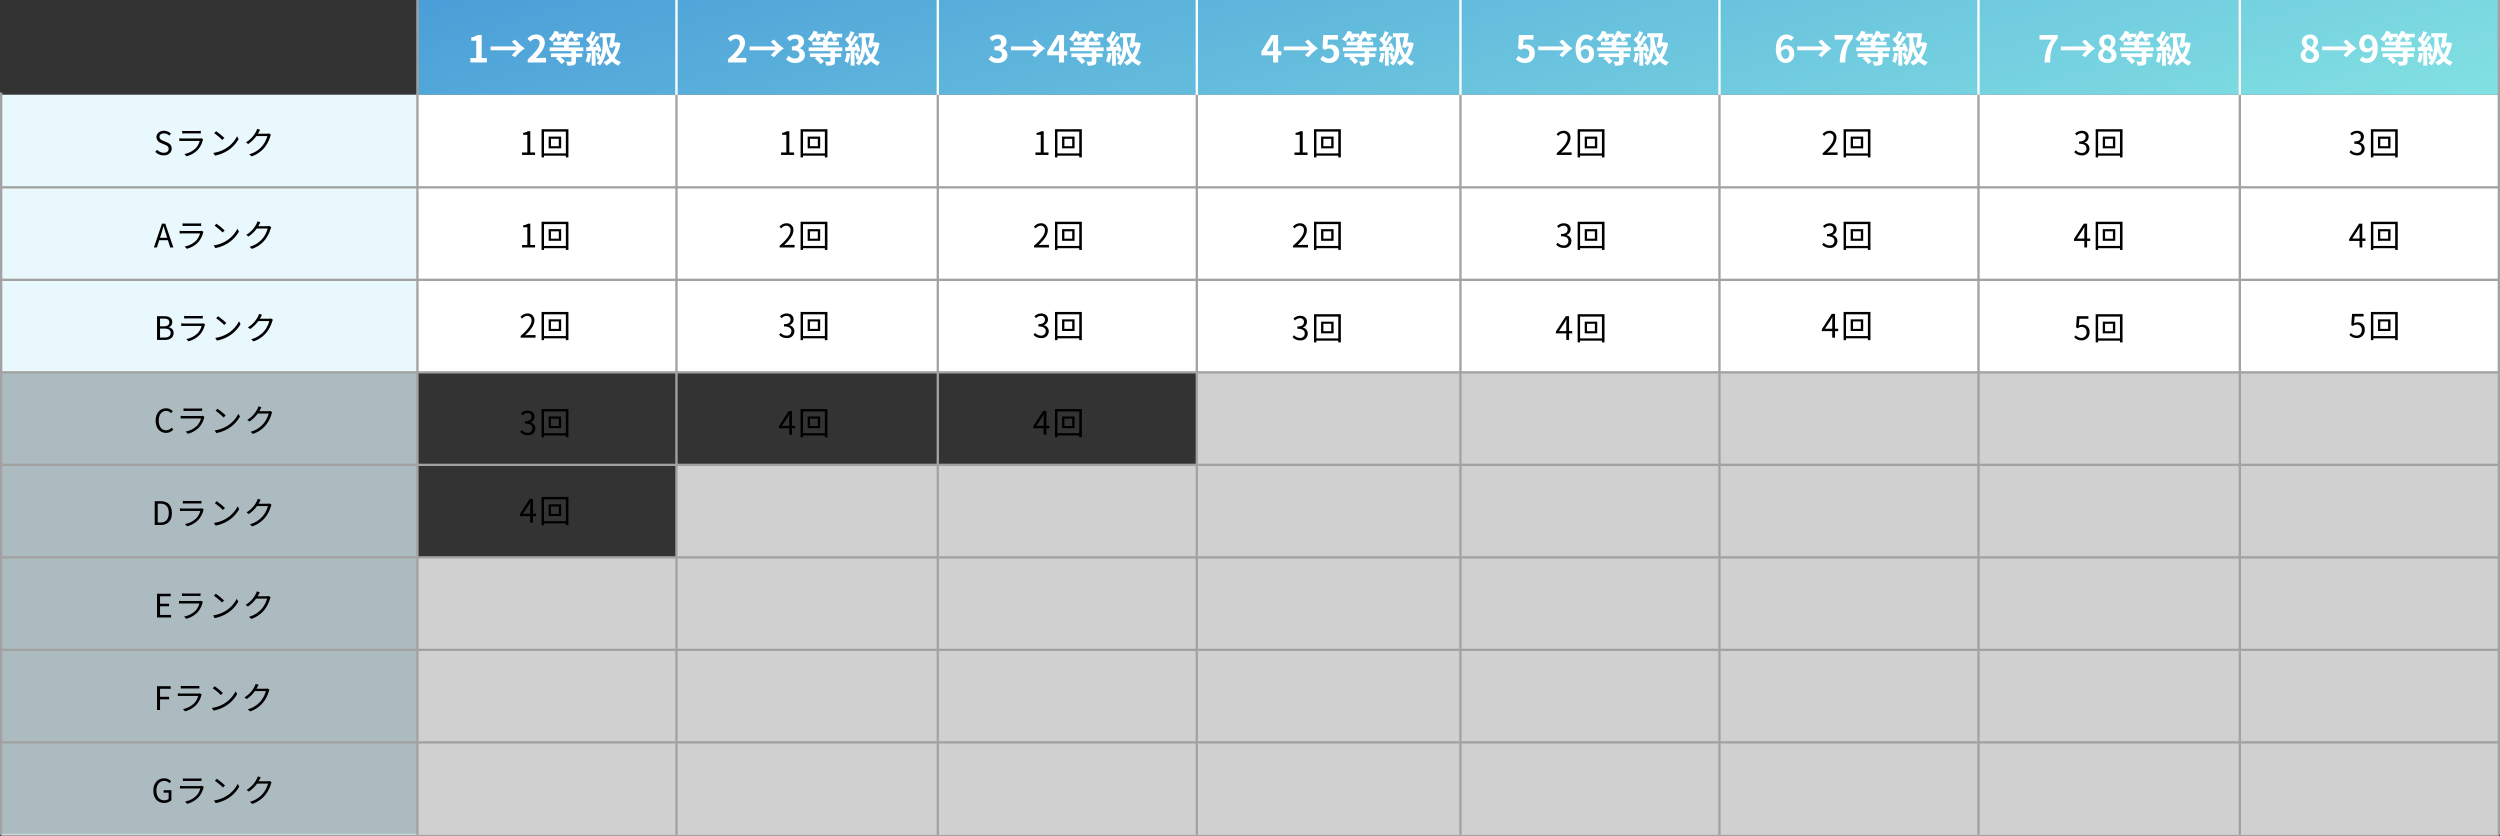 <svg xmlns="http://www.w3.org/2000/svg" xmlns:xlink="http://www.w3.org/1999/xlink" width="1081" height="361.5" viewBox="0 0 1081 361.5">
  <rect x="0" y="0" width="1081" height="361.5" fill="#333333" stroke="none"/>
  <defs>
    <linearGradient id="linear-gradient" x1="-0.239" y1="0.287" x2="1.153" y2="0.5" gradientUnits="objectBoundingBox">
      <stop offset="0" stop-color="#4192d6"/>
      <stop offset="1" stop-color="#86e6e3"/>
    </linearGradient>
  </defs>
  <g id="rank-img3" transform="translate(-22059.75 -14792)">
    <path id="パス_49834" data-name="パス 49834" d="M0,0H1080" transform="translate(22060.25 15153)" fill="none" stroke="#a2a2a2" stroke-width="1"/>
    <path id="パス_49844" data-name="パス 49844" d="M0,0H788V40H0Z" transform="translate(22352.25 14993)" fill="#d0d0d0"/>
    <path id="パス_49845" data-name="パス 49845" d="M0,0H563V40H0Z" transform="translate(22577.25 14953)" fill="#d0d0d0"/>
    <path id="パス_49835" data-name="パス 49835" d="M0,0H900V40H0Z" transform="translate(22240.25 15073)" fill="#d0d0d0"/>
    <path id="パス_49836" data-name="パス 49836" d="M0,0H900V40H0Z" transform="translate(22240.25 15033)" fill="#d0d0d0"/>
    <path id="パス_49837" data-name="パス 49837" d="M0,0H900V40H0Z" transform="translate(22240.25 15113)" fill="#d0d0d0"/>
    <path id="パス_49838" data-name="パス 49838" d="M0,0H900V41H0Z" transform="translate(22240.25 14792)" fill="url(#linear-gradient)"/>
    <path id="パス_49818" data-name="パス 49818" d="M0,0H1080V40H0Z" transform="translate(22060.25 14833)" fill="#fff"/>
    <path id="パス_49820" data-name="パス 49820" d="M0,0H1080V40H0Z" transform="translate(22060.25 14913)" fill="#fff"/>
    <path id="パス_49821" data-name="パス 49821" d="M0,0H1080V40H0Z" transform="translate(22060.25 14873)" fill="#fff"/>
    <path id="パス_49819" data-name="パス 49819" d="M0,0H180V320H0Z" transform="translate(22060.25 14833)" fill="#e0f6fd" opacity="0.7"/>
    <path id="パス_49822" data-name="パス 49822" d="M0,0H1080" transform="translate(22060.25 14873)" fill="none" stroke="#a2a2a2" stroke-width="1"/>
    <path id="パス_49823" data-name="パス 49823" d="M0,0H1080" transform="translate(22060.25 15033)" fill="none" stroke="#a2a2a2" stroke-width="1"/>
    <path id="パス_49824" data-name="パス 49824" d="M0,0H1080" transform="translate(22060.25 14953)" fill="none" stroke="#a2a2a2" stroke-width="1"/>
    <path id="パス_49839" data-name="パス 49839" d="M0,0H1080" transform="translate(22060.25 15113)" fill="none" stroke="#a2a2a2" stroke-width="1"/>
    <path id="パス_49825" data-name="パス 49825" d="M0,0H1080" transform="translate(22060.25 14913)" fill="none" stroke="#a2a2a2" stroke-width="1"/>
    <path id="パス_49826" data-name="パス 49826" d="M0,0H1080" transform="translate(22060.25 15073)" fill="none" stroke="#a2a2a2" stroke-width="1"/>
    <path id="パス_49827" data-name="パス 49827" d="M0,0H1080" transform="translate(22060.25 14993)" fill="none" stroke="#a2a2a2" stroke-width="1"/>
    <path id="パス_49846" data-name="パス 49846" d="M0,0V320" transform="translate(22352.25 14833)" fill="none" stroke="#a2a2a2" stroke-width="1"/>
    <line id="線_536" data-name="線 536" y2="321" transform="translate(22060.25 14832)" fill="none" stroke="#a2a2a2" stroke-width="1"/>
    <path id="パス_49840" data-name="パス 49840" d="M0,0V361" transform="translate(22240.25 14792)" fill="none" stroke="#a2a2a2" stroke-width="1"/>
    <path id="パス_49847" data-name="パス 49847" d="M0,0V320" transform="translate(22465.25 14833)" fill="none" stroke="#a2a2a2" stroke-width="1"/>
    <path id="パス_49867" data-name="パス 49867" d="M0,0V320" transform="translate(22691.25 14833)" fill="none" stroke="#a2a2a2" stroke-width="1"/>
    <path id="パス_49880" data-name="パス 49880" d="M0,0V320" transform="translate(22915.25 14833)" fill="none" stroke="#a2a2a2" stroke-width="1"/>
    <path id="パス_49848" data-name="パス 49848" d="M0,0V320" transform="translate(22577.25 14833)" fill="none" stroke="#a2a2a2" stroke-width="1"/>
    <path id="パス_49868" data-name="パス 49868" d="M0,0V320" transform="translate(22803.25 14833)" fill="none" stroke="#a2a2a2" stroke-width="1"/>
    <path id="パス_49886" data-name="パス 49886" d="M0,0V320" transform="translate(23028.25 14833)" fill="none" stroke="#a2a2a2" stroke-width="1"/>
    <path id="パス_49828" data-name="パス 49828" d="M3.178-5.74c.364-1.162.7-2.268,1.022-3.472h.056c.336,1.19.658,2.31,1.036,3.472l.49,1.568H2.674ZM.042,0H1.358l.994-3.136H6.1L7.084,0H8.456L4.97-10.276H3.528Zm12.39-10.43v1.162c.378-.028.826-.042,1.26-.042H19.18c.476,0,.952.014,1.288.042V-10.43a8.72,8.72,0,0,1-1.274.07h-5.5A8.755,8.755,0,0,1,12.432-10.43Zm9.058,3.7-.8-.5a1.86,1.86,0,0,1-.77.112H12.544a13.232,13.232,0,0,1-1.372-.084v1.176c.5-.028,1.036-.042,1.372-.042h7.434a7.157,7.157,0,0,1-1.666,3.094A9.329,9.329,0,0,1,13.384-.42l.868.994a10.138,10.138,0,0,0,5.012-2.926,9.642,9.642,0,0,0,2.044-3.976A2.448,2.448,0,0,1,21.49-6.734Zm5.586-3.528-.8.854a29.076,29.076,0,0,1,3.486,2.926l.882-.882A30.656,30.656,0,0,0,27.076-10.262Zm-1.2,9.38L26.614.266a15.346,15.346,0,0,0,5.5-2.17,13.988,13.988,0,0,0,4.7-4.984l-.672-1.19a13.188,13.188,0,0,1-4.676,5.152A14.456,14.456,0,0,1,25.872-.882Zm20.244-10-1.3-.42a4.794,4.794,0,0,1-.434,1.106,11.541,11.541,0,0,1-4.4,4.732l.966.728a14.193,14.193,0,0,0,3.556-3.444h4.732A11.51,11.51,0,0,1,47-3.808,11.326,11.326,0,0,1,41.412-.294l1.008.91a12.275,12.275,0,0,0,5.572-3.808,13.579,13.579,0,0,0,2.492-4.816,4.4,4.4,0,0,1,.322-.742l-.938-.574a2.343,2.343,0,0,1-.91.14H45.164a6.292,6.292,0,0,0,.336-.588A10.586,10.586,0,0,1,46.116-10.878Z" transform="translate(22126.25 14899)"/>
    <path id="パス_49829" data-name="パス 49829" d="M1.4,0H7.476V-1.106H2.7V-4.844H6.594V-5.95H2.7V-9.17h4.62v-1.106H1.4ZM12.166-10.43v1.162c.378-.028.826-.042,1.26-.042h5.488c.476,0,.952.014,1.288.042V-10.43a8.72,8.72,0,0,1-1.274.07h-5.5A8.755,8.755,0,0,1,12.166-10.43Zm9.058,3.7-.8-.5a1.86,1.86,0,0,1-.77.112H12.278a13.232,13.232,0,0,1-1.372-.084v1.176c.5-.028,1.036-.042,1.372-.042h7.434a7.157,7.157,0,0,1-1.666,3.094A9.329,9.329,0,0,1,13.118-.42l.868.994A10.138,10.138,0,0,0,19-2.352a9.642,9.642,0,0,0,2.044-3.976A2.448,2.448,0,0,1,21.224-6.734Zm5.586-3.528-.8.854A29.076,29.076,0,0,1,29.5-6.482l.882-.882A30.656,30.656,0,0,0,26.81-10.262Zm-1.2,9.38L26.348.266a15.346,15.346,0,0,0,5.5-2.17,13.988,13.988,0,0,0,4.7-4.984l-.672-1.19a13.188,13.188,0,0,1-4.676,5.152A14.456,14.456,0,0,1,25.606-.882Zm20.244-10-1.3-.42a4.794,4.794,0,0,1-.434,1.106,11.541,11.541,0,0,1-4.4,4.732l.966.728A14.193,14.193,0,0,0,44.24-8.176h4.732a11.51,11.51,0,0,1-2.24,4.368A11.326,11.326,0,0,1,41.146-.294l1.008.91a12.275,12.275,0,0,0,5.572-3.808,13.579,13.579,0,0,0,2.492-4.816,4.4,4.4,0,0,1,.322-.742L49.6-9.324a2.343,2.343,0,0,1-.91.14H44.9a6.292,6.292,0,0,0,.336-.588A10.586,10.586,0,0,1,45.85-10.878Z" transform="translate(22126.25 15059)"/>
    <path id="パス_49830" data-name="パス 49830" d="M4.256.182C6.4.182,7.742-1.106,7.742-2.73c0-1.526-.924-2.226-2.114-2.744L4.158-6.1c-.8-.336-1.694-.714-1.694-1.708,0-.924.756-1.512,1.918-1.512a3.325,3.325,0,0,1,2.338.966l.686-.826a4.208,4.208,0,0,0-3.024-1.274c-1.862,0-3.234,1.148-3.234,2.73A2.9,2.9,0,0,0,3.234-5.1l1.484.644c.966.434,1.708.77,1.708,1.82,0,1.008-.812,1.68-2.156,1.68A3.975,3.975,0,0,1,1.442-2.226l-.784.882A4.9,4.9,0,0,0,4.256.182ZM12.292-10.43v1.162c.378-.028.826-.042,1.26-.042H19.04c.476,0,.952.014,1.288.042V-10.43a8.72,8.72,0,0,1-1.274.07h-5.5A8.755,8.755,0,0,1,12.292-10.43Zm9.058,3.7-.8-.5a1.86,1.86,0,0,1-.77.112H12.4a13.232,13.232,0,0,1-1.372-.084v1.176c.5-.028,1.036-.042,1.372-.042h7.434a7.157,7.157,0,0,1-1.666,3.094A9.329,9.329,0,0,1,13.244-.42l.868.994a10.138,10.138,0,0,0,5.012-2.926,9.642,9.642,0,0,0,2.044-3.976A2.448,2.448,0,0,1,21.35-6.734Zm5.586-3.528-.8.854a29.076,29.076,0,0,1,3.486,2.926l.882-.882A30.656,30.656,0,0,0,26.936-10.262Zm-1.2,9.38L26.474.266a15.346,15.346,0,0,0,5.5-2.17,13.988,13.988,0,0,0,4.7-4.984l-.672-1.19a13.188,13.188,0,0,1-4.676,5.152A14.456,14.456,0,0,1,25.732-.882Zm20.244-10-1.3-.42a4.794,4.794,0,0,1-.434,1.106,11.541,11.541,0,0,1-4.4,4.732l.966.728a14.193,14.193,0,0,0,3.556-3.444H49.1a11.51,11.51,0,0,1-2.24,4.368A11.326,11.326,0,0,1,41.272-.294l1.008.91a12.275,12.275,0,0,0,5.572-3.808,13.579,13.579,0,0,0,2.492-4.816,4.4,4.4,0,0,1,.322-.742l-.938-.574a2.343,2.343,0,0,1-.91.14H45.024a6.292,6.292,0,0,0,.336-.588A10.586,10.586,0,0,1,45.976-10.878Z" transform="translate(22126.25 14859)"/>
    <path id="パス_49849" data-name="パス 49849" d="M1.232,0H6.86V-1.064H4.8v-9.212h-.98a6.182,6.182,0,0,1-2.128.742v.812h1.82v7.658H1.232Zm15.89-3.794H13.734V-6.986h3.388ZM12.74-7.924V-2.87h5.4V-7.924ZM10.724-.672v-9.422h9.45V-.672ZM9.674-11.13V1.064h1.05V.308h9.45v.756H21.28V-11.13Z" transform="translate(22284.25 14859)"/>
    <path id="パス_49850" data-name="パス 49850" d="M1.232,0H6.86V-1.064H4.8v-9.212h-.98a6.182,6.182,0,0,1-2.128.742v.812h1.82v7.658H1.232Zm15.89-3.794H13.734V-6.986h3.388ZM12.74-7.924V-2.87h5.4V-7.924ZM10.724-.672v-9.422h9.45V-.672ZM9.674-11.13V1.064h1.05V.308h9.45v.756H21.28V-11.13Z" transform="translate(22284.25 14899)"/>
    <path id="パス_49851" data-name="パス 49851" d="M.616,0H7.07V-1.106H4.228c-.518,0-1.148.056-1.68.1C4.956-3.29,6.566-5.376,6.566-7.42a2.815,2.815,0,0,0-2.982-3.038A3.925,3.925,0,0,0,.56-8.946l.742.728A2.874,2.874,0,0,1,3.43-9.408a1.8,1.8,0,0,1,1.89,2.03c0,1.764-1.484,3.808-4.7,6.622ZM17.122-3.794H13.734V-6.986h3.388ZM12.74-7.924V-2.87h5.4V-7.924ZM10.724-.672v-9.422h9.45V-.672ZM9.674-11.13V1.064h1.05V.308h9.45v.756H21.28V-11.13Z" transform="translate(22284.25 14938)"/>
    <path id="パス_49852" data-name="パス 49852" d="M3.7.182a2.987,2.987,0,0,0,3.29-2.926,2.64,2.64,0,0,0-2.17-2.6V-5.4a2.563,2.563,0,0,0,1.82-2.478c0-1.624-1.26-2.576-2.982-2.576A4.109,4.109,0,0,0,.784-9.226l.686.812A3,3,0,0,1,3.6-9.408,1.575,1.575,0,0,1,5.334-7.784c0,1.106-.728,1.96-2.842,1.96v.98c2.366,0,3.192.826,3.192,2.044A1.892,1.892,0,0,1,3.6-.882,3.393,3.393,0,0,1,1.05-2.058l-.644.84A4.248,4.248,0,0,0,3.7.182ZM17.122-3.794H13.734V-6.986h3.388ZM12.74-7.924V-2.87h5.4V-7.924ZM10.724-.672v-9.422h9.45V-.672ZM9.674-11.13V1.064h1.05V.308h9.45v.756H21.28V-11.13Z" transform="translate(22284.25 14980)"/>
    <path id="パス_49853" data-name="パス 49853" d="M1.61-3.85l2.338-3.5c.294-.5.574-1.008.826-1.512H4.83C4.8-8.33,4.76-7.5,4.76-7v3.15ZM4.76,0h1.2V-2.828H7.322V-3.85H5.964v-6.426H4.55L.28-3.668v.84H4.76ZM17.122-3.794H13.734V-6.986h3.388ZM12.74-7.924V-2.87h5.4V-7.924ZM10.724-.672v-9.422h9.45V-.672ZM9.674-11.13V1.064h1.05V.308h9.45v.756H21.28V-11.13Z" transform="translate(22284.25 15018)"/>
    <path id="パス_49854" data-name="パス 49854" d="M1.61-3.85l2.338-3.5c.294-.5.574-1.008.826-1.512H4.83C4.8-8.33,4.76-7.5,4.76-7v3.15ZM4.76,0h1.2V-2.828H7.322V-3.85H5.964v-6.426H4.55L.28-3.668v.84H4.76ZM17.122-3.794H13.734V-6.986h3.388ZM12.74-7.924V-2.87h5.4V-7.924ZM10.724-.672v-9.422h9.45V-.672ZM9.674-11.13V1.064h1.05V.308h9.45v.756H21.28V-11.13Z" transform="translate(22396.25 14980)"/>
    <path id="パス_49855" data-name="パス 49855" d="M1.61-3.85l2.338-3.5c.294-.5.574-1.008.826-1.512H4.83C4.8-8.33,4.76-7.5,4.76-7v3.15ZM4.76,0h1.2V-2.828H7.322V-3.85H5.964v-6.426H4.55L.28-3.668v.84H4.76ZM17.122-3.794H13.734V-6.986h3.388ZM12.74-7.924V-2.87h5.4V-7.924ZM10.724-.672v-9.422h9.45V-.672ZM9.674-11.13V1.064h1.05V.308h9.45v.756H21.28V-11.13Z" transform="translate(22506.25 14980)"/>
    <path id="パス_49869" data-name="パス 49869" d="M1.61-3.85l2.338-3.5c.294-.5.574-1.008.826-1.512H4.83C4.8-8.33,4.76-7.5,4.76-7v3.15ZM4.76,0h1.2V-2.828H7.322V-3.85H5.964v-6.426H4.55L.28-3.668v.84H4.76ZM17.122-3.794H13.734V-6.986h3.388ZM12.74-7.924V-2.87h5.4V-7.924ZM10.724-.672v-9.422h9.45V-.672ZM9.674-11.13V1.064h1.05V.308h9.45v.756H21.28V-11.13Z" transform="translate(22732.25 14939)"/>
    <path id="パス_49881" data-name="パス 49881" d="M1.61-3.85l2.338-3.5c.294-.5.574-1.008.826-1.512H4.83C4.8-8.33,4.76-7.5,4.76-7v3.15ZM4.76,0h1.2V-2.828H7.322V-3.85H5.964v-6.426H4.55L.28-3.668v.84H4.76ZM17.122-3.794H13.734V-6.986h3.388ZM12.74-7.924V-2.87h5.4V-7.924ZM10.724-.672v-9.422h9.45V-.672ZM9.674-11.13V1.064h1.05V.308h9.45v.756H21.28V-11.13Z" transform="translate(22847.25 14938)"/>
    <path id="パス_49887" data-name="パス 49887" d="M1.61-3.85l2.338-3.5c.294-.5.574-1.008.826-1.512H4.83C4.8-8.33,4.76-7.5,4.76-7v3.15ZM4.76,0h1.2V-2.828H7.322V-3.85H5.964v-6.426H4.55L.28-3.668v.84H4.76ZM17.122-3.794H13.734V-6.986h3.388ZM12.74-7.924V-2.87h5.4V-7.924ZM10.724-.672v-9.422h9.45V-.672ZM9.674-11.13V1.064h1.05V.308h9.45v.756H21.28V-11.13Z" transform="translate(22956.25 14899)"/>
    <path id="パス_49892" data-name="パス 49892" d="M1.61-3.85l2.338-3.5c.294-.5.574-1.008.826-1.512H4.83C4.8-8.33,4.76-7.5,4.76-7v3.15ZM4.76,0h1.2V-2.828H7.322V-3.85H5.964v-6.426H4.55L.28-3.668v.84H4.76ZM17.122-3.794H13.734V-6.986h3.388ZM12.74-7.924V-2.87h5.4V-7.924ZM10.724-.672v-9.422h9.45V-.672ZM9.674-11.13V1.064h1.05V.308h9.45v.756H21.28V-11.13Z" transform="translate(23075.25 14899)"/>
    <path id="パス_49893" data-name="パス 49893" d="M3.654.182a3.333,3.333,0,0,0,3.36-3.528A2.929,2.929,0,0,0,3.92-6.608,2.984,2.984,0,0,0,2.394-6.2L2.646-9.17H6.524v-1.106h-5L1.2-5.46l.686.42a2.792,2.792,0,0,1,1.708-.6A2.077,2.077,0,0,1,5.726-3.3,2.218,2.218,0,0,1,3.542-.882a3.376,3.376,0,0,1-2.52-1.134l-.63.84A4.36,4.36,0,0,0,3.654.182ZM17.122-3.794H13.734V-6.986h3.388ZM12.74-7.924V-2.87h5.4V-7.924ZM10.724-.672v-9.422h9.45V-.672ZM9.674-11.13V1.064h1.05V.308h9.45v.756H21.28V-11.13Z" transform="translate(23075.25 14938)"/>
    <path id="パス_49888" data-name="パス 49888" d="M3.654.182a3.333,3.333,0,0,0,3.36-3.528A2.929,2.929,0,0,0,3.92-6.608,2.984,2.984,0,0,0,2.394-6.2L2.646-9.17H6.524v-1.106h-5L1.2-5.46l.686.42a2.792,2.792,0,0,1,1.708-.6A2.077,2.077,0,0,1,5.726-3.3,2.218,2.218,0,0,1,3.542-.882a3.376,3.376,0,0,1-2.52-1.134l-.63.84A4.36,4.36,0,0,0,3.654.182ZM17.122-3.794H13.734V-6.986h3.388ZM12.74-7.924V-2.87h5.4V-7.924ZM10.724-.672v-9.422h9.45V-.672ZM9.674-11.13V1.064h1.05V.308h9.45v.756H21.28V-11.13Z" transform="translate(22956.25 14939)"/>
    <path id="パス_49856" data-name="パス 49856" d="M3.7.182a2.987,2.987,0,0,0,3.29-2.926,2.64,2.64,0,0,0-2.17-2.6V-5.4a2.563,2.563,0,0,0,1.82-2.478c0-1.624-1.26-2.576-2.982-2.576A4.109,4.109,0,0,0,.784-9.226l.686.812A3,3,0,0,1,3.6-9.408,1.575,1.575,0,0,1,5.334-7.784c0,1.106-.728,1.96-2.842,1.96v.98c2.366,0,3.192.826,3.192,2.044A1.892,1.892,0,0,1,3.6-.882,3.393,3.393,0,0,1,1.05-2.058l-.644.84A4.248,4.248,0,0,0,3.7.182ZM17.122-3.794H13.734V-6.986h3.388ZM12.74-7.924V-2.87h5.4V-7.924ZM10.724-.672v-9.422h9.45V-.672ZM9.674-11.13V1.064h1.05V.308h9.45v.756H21.28V-11.13Z" transform="translate(22396.25 14938)"/>
    <path id="パス_49857" data-name="パス 49857" d="M3.7.182a2.987,2.987,0,0,0,3.29-2.926,2.64,2.64,0,0,0-2.17-2.6V-5.4a2.563,2.563,0,0,0,1.82-2.478c0-1.624-1.26-2.576-2.982-2.576A4.109,4.109,0,0,0,.784-9.226l.686.812A3,3,0,0,1,3.6-9.408,1.575,1.575,0,0,1,5.334-7.784c0,1.106-.728,1.96-2.842,1.96v.98c2.366,0,3.192.826,3.192,2.044A1.892,1.892,0,0,1,3.6-.882,3.393,3.393,0,0,1,1.05-2.058l-.644.84A4.248,4.248,0,0,0,3.7.182ZM17.122-3.794H13.734V-6.986h3.388ZM12.74-7.924V-2.87h5.4V-7.924ZM10.724-.672v-9.422h9.45V-.672ZM9.674-11.13V1.064h1.05V.308h9.45v.756H21.28V-11.13Z" transform="translate(22506.25 14938)"/>
    <path id="パス_49870" data-name="パス 49870" d="M3.7.182a2.987,2.987,0,0,0,3.29-2.926,2.64,2.64,0,0,0-2.17-2.6V-5.4a2.563,2.563,0,0,0,1.82-2.478c0-1.624-1.26-2.576-2.982-2.576A4.109,4.109,0,0,0,.784-9.226l.686.812A3,3,0,0,1,3.6-9.408,1.575,1.575,0,0,1,5.334-7.784c0,1.106-.728,1.96-2.842,1.96v.98c2.366,0,3.192.826,3.192,2.044A1.892,1.892,0,0,1,3.6-.882,3.393,3.393,0,0,1,1.05-2.058l-.644.84A4.248,4.248,0,0,0,3.7.182ZM17.122-3.794H13.734V-6.986h3.388ZM12.74-7.924V-2.87h5.4V-7.924ZM10.724-.672v-9.422h9.45V-.672ZM9.674-11.13V1.064h1.05V.308h9.45v.756H21.28V-11.13Z" transform="translate(22618.25 14939)"/>
    <path id="パス_49871" data-name="パス 49871" d="M3.7.182a2.987,2.987,0,0,0,3.29-2.926,2.64,2.64,0,0,0-2.17-2.6V-5.4a2.563,2.563,0,0,0,1.82-2.478c0-1.624-1.26-2.576-2.982-2.576A4.109,4.109,0,0,0,.784-9.226l.686.812A3,3,0,0,1,3.6-9.408,1.575,1.575,0,0,1,5.334-7.784c0,1.106-.728,1.96-2.842,1.96v.98c2.366,0,3.192.826,3.192,2.044A1.892,1.892,0,0,1,3.6-.882,3.393,3.393,0,0,1,1.05-2.058l-.644.84A4.248,4.248,0,0,0,3.7.182ZM17.122-3.794H13.734V-6.986h3.388ZM12.74-7.924V-2.87h5.4V-7.924ZM10.724-.672v-9.422h9.45V-.672ZM9.674-11.13V1.064h1.05V.308h9.45v.756H21.28V-11.13Z" transform="translate(22732.25 14899)"/>
    <path id="パス_49882" data-name="パス 49882" d="M3.7.182a2.987,2.987,0,0,0,3.29-2.926,2.64,2.64,0,0,0-2.17-2.6V-5.4a2.563,2.563,0,0,0,1.82-2.478c0-1.624-1.26-2.576-2.982-2.576A4.109,4.109,0,0,0,.784-9.226l.686.812A3,3,0,0,1,3.6-9.408,1.575,1.575,0,0,1,5.334-7.784c0,1.106-.728,1.96-2.842,1.96v.98c2.366,0,3.192.826,3.192,2.044A1.892,1.892,0,0,1,3.6-.882,3.393,3.393,0,0,1,1.05-2.058l-.644.84A4.248,4.248,0,0,0,3.7.182ZM17.122-3.794H13.734V-6.986h3.388ZM12.74-7.924V-2.87h5.4V-7.924ZM10.724-.672v-9.422h9.45V-.672ZM9.674-11.13V1.064h1.05V.308h9.45v.756H21.28V-11.13Z" transform="translate(22847.25 14899)"/>
    <path id="パス_49889" data-name="パス 49889" d="M3.7.182a2.987,2.987,0,0,0,3.29-2.926,2.64,2.64,0,0,0-2.17-2.6V-5.4a2.563,2.563,0,0,0,1.82-2.478c0-1.624-1.26-2.576-2.982-2.576A4.109,4.109,0,0,0,.784-9.226l.686.812A3,3,0,0,1,3.6-9.408,1.575,1.575,0,0,1,5.334-7.784c0,1.106-.728,1.96-2.842,1.96v.98c2.366,0,3.192.826,3.192,2.044A1.892,1.892,0,0,1,3.6-.882,3.393,3.393,0,0,1,1.05-2.058l-.644.84A4.248,4.248,0,0,0,3.7.182ZM17.122-3.794H13.734V-6.986h3.388ZM12.74-7.924V-2.87h5.4V-7.924ZM10.724-.672v-9.422h9.45V-.672ZM9.674-11.13V1.064h1.05V.308h9.45v.756H21.28V-11.13Z" transform="translate(22956.25 14859)"/>
    <path id="パス_49894" data-name="パス 49894" d="M3.7.182a2.987,2.987,0,0,0,3.29-2.926,2.64,2.64,0,0,0-2.17-2.6V-5.4a2.563,2.563,0,0,0,1.82-2.478c0-1.624-1.26-2.576-2.982-2.576A4.109,4.109,0,0,0,.784-9.226l.686.812A3,3,0,0,1,3.6-9.408,1.575,1.575,0,0,1,5.334-7.784c0,1.106-.728,1.96-2.842,1.96v.98c2.366,0,3.192.826,3.192,2.044A1.892,1.892,0,0,1,3.6-.882,3.393,3.393,0,0,1,1.05-2.058l-.644.84A4.248,4.248,0,0,0,3.7.182ZM17.122-3.794H13.734V-6.986h3.388ZM12.74-7.924V-2.87h5.4V-7.924ZM10.724-.672v-9.422h9.45V-.672ZM9.674-11.13V1.064h1.05V.308h9.45v.756H21.28V-11.13Z" transform="translate(23075.25 14859)"/>
    <path id="パス_49858" data-name="パス 49858" d="M.616,0H7.07V-1.106H4.228c-.518,0-1.148.056-1.68.1C4.956-3.29,6.566-5.376,6.566-7.42a2.815,2.815,0,0,0-2.982-3.038A3.925,3.925,0,0,0,.56-8.946l.742.728A2.874,2.874,0,0,1,3.43-9.408a1.8,1.8,0,0,1,1.89,2.03c0,1.764-1.484,3.808-4.7,6.622ZM17.122-3.794H13.734V-6.986h3.388ZM12.74-7.924V-2.87h5.4V-7.924ZM10.724-.672v-9.422h9.45V-.672ZM9.674-11.13V1.064h1.05V.308h9.45v.756H21.28V-11.13Z" transform="translate(22396.25 14899)"/>
    <path id="パス_49859" data-name="パス 49859" d="M.616,0H7.07V-1.106H4.228c-.518,0-1.148.056-1.68.1C4.956-3.29,6.566-5.376,6.566-7.42a2.815,2.815,0,0,0-2.982-3.038A3.925,3.925,0,0,0,.56-8.946l.742.728A2.874,2.874,0,0,1,3.43-9.408a1.8,1.8,0,0,1,1.89,2.03c0,1.764-1.484,3.808-4.7,6.622ZM17.122-3.794H13.734V-6.986h3.388ZM12.74-7.924V-2.87h5.4V-7.924ZM10.724-.672v-9.422h9.45V-.672ZM9.674-11.13V1.064h1.05V.308h9.45v.756H21.28V-11.13Z" transform="translate(22506.25 14899)"/>
    <path id="パス_49872" data-name="パス 49872" d="M.616,0H7.07V-1.106H4.228c-.518,0-1.148.056-1.68.1C4.956-3.29,6.566-5.376,6.566-7.42a2.815,2.815,0,0,0-2.982-3.038A3.925,3.925,0,0,0,.56-8.946l.742.728A2.874,2.874,0,0,1,3.43-9.408a1.8,1.8,0,0,1,1.89,2.03c0,1.764-1.484,3.808-4.7,6.622ZM17.122-3.794H13.734V-6.986h3.388ZM12.74-7.924V-2.87h5.4V-7.924ZM10.724-.672v-9.422h9.45V-.672ZM9.674-11.13V1.064h1.05V.308h9.45v.756H21.28V-11.13Z" transform="translate(22618.25 14899)"/>
    <path id="パス_49873" data-name="パス 49873" d="M.616,0H7.07V-1.106H4.228c-.518,0-1.148.056-1.68.1C4.956-3.29,6.566-5.376,6.566-7.42a2.815,2.815,0,0,0-2.982-3.038A3.925,3.925,0,0,0,.56-8.946l.742.728A2.874,2.874,0,0,1,3.43-9.408a1.8,1.8,0,0,1,1.89,2.03c0,1.764-1.484,3.808-4.7,6.622ZM17.122-3.794H13.734V-6.986h3.388ZM12.74-7.924V-2.87h5.4V-7.924ZM10.724-.672v-9.422h9.45V-.672ZM9.674-11.13V1.064h1.05V.308h9.45v.756H21.28V-11.13Z" transform="translate(22732.25 14859)"/>
    <path id="パス_49883" data-name="パス 49883" d="M.616,0H7.07V-1.106H4.228c-.518,0-1.148.056-1.68.1C4.956-3.29,6.566-5.376,6.566-7.42a2.815,2.815,0,0,0-2.982-3.038A3.925,3.925,0,0,0,.56-8.946l.742.728A2.874,2.874,0,0,1,3.43-9.408a1.8,1.8,0,0,1,1.89,2.03c0,1.764-1.484,3.808-4.7,6.622ZM17.122-3.794H13.734V-6.986h3.388ZM12.74-7.924V-2.87h5.4V-7.924ZM10.724-.672v-9.422h9.45V-.672ZM9.674-11.13V1.064h1.05V.308h9.45v.756H21.28V-11.13Z" transform="translate(22847.25 14859)"/>
    <path id="パス_49860" data-name="パス 49860" d="M1.232,0H6.86V-1.064H4.8v-9.212h-.98a6.182,6.182,0,0,1-2.128.742v.812h1.82v7.658H1.232Zm15.89-3.794H13.734V-6.986h3.388ZM12.74-7.924V-2.87h5.4V-7.924ZM10.724-.672v-9.422h9.45V-.672ZM9.674-11.13V1.064h1.05V.308h9.45v.756H21.28V-11.13Z" transform="translate(22396.25 14859)"/>
    <path id="パス_49861" data-name="パス 49861" d="M1.232,0H6.86V-1.064H4.8v-9.212h-.98a6.182,6.182,0,0,1-2.128.742v.812h1.82v7.658H1.232Zm15.89-3.794H13.734V-6.986h3.388ZM12.74-7.924V-2.87h5.4V-7.924ZM10.724-.672v-9.422h9.45V-.672ZM9.674-11.13V1.064h1.05V.308h9.45v.756H21.28V-11.13Z" transform="translate(22506.25 14859)"/>
    <path id="パス_49874" data-name="パス 49874" d="M1.232,0H6.86V-1.064H4.8v-9.212h-.98a6.182,6.182,0,0,1-2.128.742v.812h1.82v7.658H1.232Zm15.89-3.794H13.734V-6.986h3.388ZM12.74-7.924V-2.87h5.4V-7.924ZM10.724-.672v-9.422h9.45V-.672ZM9.674-11.13V1.064h1.05V.308h9.45v.756H21.28V-11.13Z" transform="translate(22618.25 14859)"/>
    <path id="パス_49831" data-name="パス 49831" d="M1.4,0H4.032C7.126,0,8.82-1.918,8.82-5.166s-1.694-5.11-4.844-5.11H1.4ZM2.7-1.064V-9.212H3.864c2.422,0,3.612,1.442,3.612,4.046s-1.19,4.1-3.612,4.1Zm10.85-9.366v1.162c.378-.028.826-.042,1.26-.042H20.3c.476,0,.952.014,1.288.042V-10.43a8.72,8.72,0,0,1-1.274.07h-5.5A8.755,8.755,0,0,1,13.552-10.43Zm9.058,3.7-.8-.5a1.86,1.86,0,0,1-.77.112H13.664a13.232,13.232,0,0,1-1.372-.084v1.176c.5-.028,1.036-.042,1.372-.042H21.1a7.157,7.157,0,0,1-1.666,3.094A9.329,9.329,0,0,1,14.5-.42l.868.994a10.138,10.138,0,0,0,5.012-2.926,9.642,9.642,0,0,0,2.044-3.976A2.448,2.448,0,0,1,22.61-6.734ZM28.2-10.262l-.8.854a29.076,29.076,0,0,1,3.486,2.926l.882-.882A30.656,30.656,0,0,0,28.2-10.262Zm-1.2,9.38L27.734.266a15.346,15.346,0,0,0,5.5-2.17,13.988,13.988,0,0,0,4.7-4.984l-.672-1.19a13.188,13.188,0,0,1-4.676,5.152A14.456,14.456,0,0,1,26.992-.882Zm20.244-10-1.3-.42a4.794,4.794,0,0,1-.434,1.106A11.541,11.541,0,0,1,41.1-5.46l.966.728a14.193,14.193,0,0,0,3.556-3.444h4.732a11.51,11.51,0,0,1-2.24,4.368A11.326,11.326,0,0,1,42.532-.294l1.008.91a12.275,12.275,0,0,0,5.572-3.808A13.579,13.579,0,0,0,51.6-8.008a4.4,4.4,0,0,1,.322-.742l-.938-.574a2.343,2.343,0,0,1-.91.14H46.284a6.291,6.291,0,0,0,.336-.588A10.586,10.586,0,0,1,47.236-10.878Z" transform="translate(22125.25 15019)"/>
    <path id="パス_49832" data-name="パス 49832" d="M1.4,0H4.676c2.3,0,3.892-.994,3.892-3.01A2.368,2.368,0,0,0,6.482-5.46v-.07a2.242,2.242,0,0,0,1.5-2.226c0-1.806-1.442-2.52-3.528-2.52H1.4ZM2.7-5.894V-9.24H4.284c1.6,0,2.422.448,2.422,1.652,0,1.036-.714,1.694-2.478,1.694Zm0,4.858V-4.914H4.494c1.792,0,2.8.588,2.8,1.862,0,1.386-1.036,2.016-2.8,2.016Zm10.43-9.394v1.162c.378-.028.826-.042,1.26-.042H19.88c.476,0,.952.014,1.288.042V-10.43a8.72,8.72,0,0,1-1.274.07h-5.5A8.755,8.755,0,0,1,13.132-10.43Zm9.058,3.7-.8-.5a1.86,1.86,0,0,1-.77.112H13.244a13.232,13.232,0,0,1-1.372-.084v1.176c.5-.028,1.036-.042,1.372-.042h7.434a7.157,7.157,0,0,1-1.666,3.094A9.329,9.329,0,0,1,14.084-.42l.868.994a10.138,10.138,0,0,0,5.012-2.926,9.642,9.642,0,0,0,2.044-3.976A2.448,2.448,0,0,1,22.19-6.734Zm5.586-3.528-.8.854a29.076,29.076,0,0,1,3.486,2.926l.882-.882A30.656,30.656,0,0,0,27.776-10.262Zm-1.2,9.38L27.314.266a15.346,15.346,0,0,0,5.5-2.17,13.988,13.988,0,0,0,4.7-4.984l-.672-1.19a13.188,13.188,0,0,1-4.676,5.152A14.456,14.456,0,0,1,26.572-.882Zm20.244-10-1.3-.42a4.794,4.794,0,0,1-.434,1.106,11.541,11.541,0,0,1-4.4,4.732l.966.728a14.193,14.193,0,0,0,3.556-3.444h4.732A11.51,11.51,0,0,1,47.7-3.808,11.326,11.326,0,0,1,42.112-.294l1.008.91a12.275,12.275,0,0,0,5.572-3.808,13.579,13.579,0,0,0,2.492-4.816,4.4,4.4,0,0,1,.322-.742l-.938-.574a2.343,2.343,0,0,1-.91.14H45.864a6.291,6.291,0,0,0,.336-.588A10.586,10.586,0,0,1,46.816-10.878Z" transform="translate(22126.25 14939)"/>
    <path id="パス_49841" data-name="パス 49841" d="M1.4,0H2.7V-4.606h3.92V-5.7H2.7V-9.17h4.62v-1.106H1.4ZM11.662-10.43v1.162c.378-.028.826-.042,1.26-.042H18.41c.476,0,.952.014,1.288.042V-10.43a8.72,8.72,0,0,1-1.274.07h-5.5A8.755,8.755,0,0,1,11.662-10.43Zm9.058,3.7-.8-.5a1.86,1.86,0,0,1-.77.112H11.774A13.232,13.232,0,0,1,10.4-7.21v1.176c.5-.028,1.036-.042,1.372-.042h7.434a7.157,7.157,0,0,1-1.666,3.094A9.329,9.329,0,0,1,12.614-.42l.868.994a10.138,10.138,0,0,0,5.012-2.926,9.642,9.642,0,0,0,2.044-3.976A2.448,2.448,0,0,1,20.72-6.734Zm5.586-3.528-.8.854a29.076,29.076,0,0,1,3.486,2.926l.882-.882A30.656,30.656,0,0,0,26.306-10.262ZM25.1-.882,25.844.266a15.346,15.346,0,0,0,5.5-2.17,13.988,13.988,0,0,0,4.7-4.984l-.672-1.19A13.188,13.188,0,0,1,30.7-2.926,14.456,14.456,0,0,1,25.1-.882Zm20.244-10-1.3-.42a4.794,4.794,0,0,1-.434,1.106,11.541,11.541,0,0,1-4.4,4.732l.966.728a14.193,14.193,0,0,0,3.556-3.444h4.732a11.51,11.51,0,0,1-2.24,4.368A11.326,11.326,0,0,1,40.642-.294l1.008.91a12.275,12.275,0,0,0,5.572-3.808,13.579,13.579,0,0,0,2.492-4.816,4.4,4.4,0,0,1,.322-.742L49.1-9.324a2.343,2.343,0,0,1-.91.14H44.394a6.291,6.291,0,0,0,.336-.588A10.586,10.586,0,0,1,45.346-10.878Z" transform="translate(22126.25 15099)"/>
    <path id="パス_49833" data-name="パス 49833" d="M5.278.182a3.967,3.967,0,0,0,3.15-1.47L7.714-2.1A3.119,3.119,0,0,1,5.334-.952c-1.96,0-3.192-1.624-3.192-4.214,0-2.562,1.288-4.158,3.234-4.158a2.8,2.8,0,0,1,2.1.98l.7-.84a3.8,3.8,0,0,0-2.814-1.274c-2.6,0-4.55,2.016-4.55,5.334S2.73.182,5.278.182ZM12.866-10.43v1.162c.378-.028.826-.042,1.26-.042h5.488c.476,0,.952.014,1.288.042V-10.43a8.72,8.72,0,0,1-1.274.07h-5.5A8.755,8.755,0,0,1,12.866-10.43Zm9.058,3.7-.8-.5a1.86,1.86,0,0,1-.77.112H12.978a13.232,13.232,0,0,1-1.372-.084v1.176c.5-.028,1.036-.042,1.372-.042h7.434a7.157,7.157,0,0,1-1.666,3.094A9.329,9.329,0,0,1,13.818-.42l.868.994A10.138,10.138,0,0,0,19.7-2.352a9.642,9.642,0,0,0,2.044-3.976A2.448,2.448,0,0,1,21.924-6.734Zm5.586-3.528-.8.854A29.076,29.076,0,0,1,30.2-6.482l.882-.882A30.656,30.656,0,0,0,27.51-10.262Zm-1.2,9.38L27.048.266a15.346,15.346,0,0,0,5.5-2.17,13.988,13.988,0,0,0,4.7-4.984l-.672-1.19a13.188,13.188,0,0,1-4.676,5.152A14.456,14.456,0,0,1,26.306-.882Zm20.244-10-1.3-.42a4.794,4.794,0,0,1-.434,1.106,11.541,11.541,0,0,1-4.4,4.732l.966.728A14.193,14.193,0,0,0,44.94-8.176h4.732a11.51,11.51,0,0,1-2.24,4.368A11.326,11.326,0,0,1,41.846-.294l1.008.91a12.275,12.275,0,0,0,5.572-3.808,13.579,13.579,0,0,0,2.492-4.816,4.4,4.4,0,0,1,.322-.742L50.3-9.324a2.343,2.343,0,0,1-.91.14H45.6a6.291,6.291,0,0,0,.336-.588A10.586,10.586,0,0,1,46.55-10.878Z" transform="translate(22126.25 14979)"/>
    <path id="パス_49842" data-name="パス 49842" d="M5.432.182A4.407,4.407,0,0,0,8.61-1.008V-5.32H5.25v1.078H7.42v2.688a2.815,2.815,0,0,1-1.848.6c-2.212,0-3.43-1.624-3.43-4.214,0-2.562,1.344-4.158,3.4-4.158a2.878,2.878,0,0,1,2.226.98l.7-.84a3.906,3.906,0,0,0-2.954-1.274c-2.716,0-4.7,2.016-4.7,5.334S2.744.182,5.432.182ZM13.58-10.43v1.162c.378-.028.826-.042,1.26-.042h5.488c.476,0,.952.014,1.288.042V-10.43a8.72,8.72,0,0,1-1.274.07h-5.5A8.755,8.755,0,0,1,13.58-10.43Zm9.058,3.7-.8-.5a1.86,1.86,0,0,1-.77.112H13.692A13.232,13.232,0,0,1,12.32-7.21v1.176c.5-.028,1.036-.042,1.372-.042h7.434A7.157,7.157,0,0,1,19.46-2.982,9.329,9.329,0,0,1,14.532-.42L15.4.574a10.138,10.138,0,0,0,5.012-2.926,9.642,9.642,0,0,0,2.044-3.976A2.448,2.448,0,0,1,22.638-6.734Zm5.586-3.528-.8.854a29.076,29.076,0,0,1,3.486,2.926l.882-.882A30.656,30.656,0,0,0,28.224-10.262Zm-1.2,9.38L27.762.266a15.346,15.346,0,0,0,5.5-2.17,13.988,13.988,0,0,0,4.7-4.984L37.3-8.078A13.188,13.188,0,0,1,32.62-2.926,14.456,14.456,0,0,1,27.02-.882Zm20.244-10-1.3-.42a4.794,4.794,0,0,1-.434,1.106,11.541,11.541,0,0,1-4.4,4.732l.966.728a14.193,14.193,0,0,0,3.556-3.444h4.732a11.51,11.51,0,0,1-2.24,4.368A11.326,11.326,0,0,1,42.56-.294l1.008.91A12.275,12.275,0,0,0,49.14-3.192a13.579,13.579,0,0,0,2.492-4.816,4.4,4.4,0,0,1,.322-.742l-.938-.574a2.343,2.343,0,0,1-.91.14H46.312a6.291,6.291,0,0,0,.336-.588A10.586,10.586,0,0,1,47.264-10.878Z" transform="translate(22125.25 15139)"/>
    <path id="パス_49843" data-name="パス 49843" d="M-32.112,0h7.12V-1.9h-2.224v-9.952H-28.96a7.386,7.386,0,0,1-2.752,1.008v1.456h2.144V-1.9h-2.544Zm20.064-6.9H-23.36v1.632h11.312a10.7,10.7,0,0,0-2.128,2.192l1.44.8A18.808,18.808,0,0,1-8.56-6.08a18.808,18.808,0,0,1-4.176-3.808l-1.44.8A10.7,10.7,0,0,0-12.048-6.9ZM-7.312,0H.624V-1.984h-2.56c-.56,0-1.344.064-1.936.128C-1.712-3.968.064-6.272.064-8.416a3.473,3.473,0,0,0-3.728-3.648,4.753,4.753,0,0,0-3.76,1.792l1.28,1.28a3.1,3.1,0,0,1,2.176-1.216,1.691,1.691,0,0,1,1.776,1.92c0,1.824-1.9,4.048-5.12,6.928ZM16.72-4.88V-6.5H10.4v-.912h4.848V-8.976H10.4v-.64a8.594,8.594,0,0,0,.944-1.232h.624a8.984,8.984,0,0,1,.992,1.7l1.632-.688a7.638,7.638,0,0,0-.608-1.008H16.64V-12.4H12.224a6.781,6.781,0,0,0,.336-.816l-1.824-.464A8.148,8.148,0,0,1,9.248-11.1v-1.3h-3.5c.144-.272.272-.528.384-.8L4.3-13.68a9.673,9.673,0,0,1-2.544,3.6A11.855,11.855,0,0,1,3.344-9.024a14.036,14.036,0,0,0,1.488-1.824h.16a8.974,8.974,0,0,1,.736,1.68L7.36-9.84a6.9,6.9,0,0,0-.48-1.008H9.024a4.634,4.634,0,0,1-.576.544c.24.128.592.352.928.56h-.96v.768H3.776v1.568h4.64V-6.5H2.16V-4.88h9.408v.96h-8.8v1.6H5.712l-.848.64A10.725,10.725,0,0,1,7.28.72L8.752-.464A9.849,9.849,0,0,0,6.816-2.32h4.752v1.7c0,.192-.08.256-.336.256S10.016-.368,9.2-.4a8,8,0,0,1,.688,1.776,7.908,7.908,0,0,0,2.768-.288c.688-.288.88-.736.88-1.68V-2.32h2.7v-1.6h-2.7v-.96Zm1.84.688A11.633,11.633,0,0,1,17.712-.48a9.4,9.4,0,0,1,1.456.688,14.793,14.793,0,0,0,.96-4.128Zm4.448-1.024a7.87,7.87,0,0,1,.208.832l1.36-.608a13.082,13.082,0,0,0-1.424-3.392L21.9-7.856a10.669,10.669,0,0,1,.544,1.136l-1.728.08c1.008-1.3,2.112-2.912,2.992-4.3l-1.552-.72a29.016,29.016,0,0,1-1.424,2.592c-.16-.192-.336-.416-.544-.64.576-.9,1.216-2.128,1.792-3.216l-1.648-.608a20.283,20.283,0,0,1-1.168,2.784c-.128-.112-.256-.224-.368-.32l-.912,1.3A15.7,15.7,0,0,1,19.776-7.6c-.256.368-.5.7-.736,1.024l-1.168.048.16,1.648c.688-.048,1.488-.1,2.32-.144V1.408H22V-5.136Zm3.76-5.664h1.888c-.224,1.344-.528,3.008-.832,4.352l1.7.192.128-.624h1.04a11.985,11.985,0,0,1-1.6,3.664,16.956,16.956,0,0,1-2.32-6.944Zm4.864,2.16-.32.064H30c.256-1.328.5-2.7.656-3.872L29.392-12.7l-.288.08H23.792v1.744H25.12V-8.5a16.907,16.907,0,0,1-.944,6.128,16.294,16.294,0,0,0-.736-1.984L22.1-3.92a17.463,17.463,0,0,1,.864,2.768l.8-.288A8.051,8.051,0,0,1,22.544.32a6.889,6.889,0,0,1,1.392,1.008,11.616,11.616,0,0,0,2.608-6.24A13.409,13.409,0,0,0,27.984-1.9,9.194,9.194,0,0,1,25.408-.048a6.3,6.3,0,0,1,1.28,1.408A9.92,9.92,0,0,0,29.12-.5a9.012,9.012,0,0,0,2.816,1.9A6.132,6.132,0,0,1,33.088-.128a7.833,7.833,0,0,1-2.832-1.744,16.084,16.084,0,0,0,2.512-6.416Z" transform="translate(22295.25 14819)" fill="#fff"/>
    <path id="パス_49862" data-name="パス 49862" d="M-32.736,0H-24.8V-1.984h-2.56c-.56,0-1.344.064-1.936.128,2.16-2.112,3.936-4.416,3.936-6.56a3.473,3.473,0,0,0-3.728-3.648,4.753,4.753,0,0,0-3.76,1.792l1.28,1.28a3.1,3.1,0,0,1,2.176-1.216,1.691,1.691,0,0,1,1.776,1.92c0,1.824-1.9,4.048-5.12,6.928Zm20.688-6.9H-23.36v1.632h11.312a10.7,10.7,0,0,0-2.128,2.192l1.44.8A18.808,18.808,0,0,1-8.56-6.08a18.808,18.808,0,0,1-4.176-3.808l-1.44.8A10.7,10.7,0,0,0-12.048-6.9ZM-3.616.224C-1.36.224.544-1.04.544-3.216A2.961,2.961,0,0,0-1.808-6.128v-.08A2.81,2.81,0,0,0,.16-8.912c0-2.016-1.552-3.152-3.84-3.152a5.253,5.253,0,0,0-3.552,1.456l1.2,1.44a3.218,3.218,0,0,1,2.24-1.04A1.4,1.4,0,0,1-2.208-8.736c0,1.056-.7,1.808-2.88,1.808v1.68c2.576,0,3.264.736,3.264,1.888C-1.824-2.288-2.64-1.7-3.84-1.7A3.761,3.761,0,0,1-6.48-2.912l-1.1,1.488A5.033,5.033,0,0,0-3.616.224ZM16.72-4.88V-6.5H10.4v-.912h4.848V-8.976H10.4v-.64a8.594,8.594,0,0,0,.944-1.232h.624a8.984,8.984,0,0,1,.992,1.7l1.632-.688a7.638,7.638,0,0,0-.608-1.008H16.64V-12.4H12.224a6.781,6.781,0,0,0,.336-.816l-1.824-.464A8.148,8.148,0,0,1,9.248-11.1v-1.3h-3.5c.144-.272.272-.528.384-.8L4.3-13.68a9.673,9.673,0,0,1-2.544,3.6A11.855,11.855,0,0,1,3.344-9.024a14.036,14.036,0,0,0,1.488-1.824h.16a8.974,8.974,0,0,1,.736,1.68L7.36-9.84a6.9,6.9,0,0,0-.48-1.008H9.024a4.634,4.634,0,0,1-.576.544c.24.128.592.352.928.56h-.96v.768H3.776v1.568h4.64V-6.5H2.16V-4.88h9.408v.96h-8.8v1.6H5.712l-.848.64A10.725,10.725,0,0,1,7.28.72L8.752-.464A9.849,9.849,0,0,0,6.816-2.32h4.752v1.7c0,.192-.08.256-.336.256S10.016-.368,9.2-.4a8,8,0,0,1,.688,1.776,7.908,7.908,0,0,0,2.768-.288c.688-.288.88-.736.88-1.68V-2.32h2.7v-1.6h-2.7v-.96Zm1.84.688A11.633,11.633,0,0,1,17.712-.48a9.4,9.4,0,0,1,1.456.688,14.793,14.793,0,0,0,.96-4.128Zm4.448-1.024a7.87,7.87,0,0,1,.208.832l1.36-.608a13.082,13.082,0,0,0-1.424-3.392L21.9-7.856a10.669,10.669,0,0,1,.544,1.136l-1.728.08c1.008-1.3,2.112-2.912,2.992-4.3l-1.552-.72a29.016,29.016,0,0,1-1.424,2.592c-.16-.192-.336-.416-.544-.64.576-.9,1.216-2.128,1.792-3.216l-1.648-.608a20.283,20.283,0,0,1-1.168,2.784c-.128-.112-.256-.224-.368-.32l-.912,1.3A15.7,15.7,0,0,1,19.776-7.6c-.256.368-.5.7-.736,1.024l-1.168.048.16,1.648c.688-.048,1.488-.1,2.32-.144V1.408H22V-5.136Zm3.76-5.664h1.888c-.224,1.344-.528,3.008-.832,4.352l1.7.192.128-.624h1.04a11.985,11.985,0,0,1-1.6,3.664,16.956,16.956,0,0,1-2.32-6.944Zm4.864,2.16-.32.064H30c.256-1.328.5-2.7.656-3.872L29.392-12.7l-.288.08H23.792v1.744H25.12V-8.5a16.907,16.907,0,0,1-.944,6.128,16.294,16.294,0,0,0-.736-1.984L22.1-3.92a17.463,17.463,0,0,1,.864,2.768l.8-.288A8.051,8.051,0,0,1,22.544.32a6.889,6.889,0,0,1,1.392,1.008,11.616,11.616,0,0,0,2.608-6.24A13.409,13.409,0,0,0,27.984-1.9,9.194,9.194,0,0,1,25.408-.048a6.3,6.3,0,0,1,1.28,1.408A9.92,9.92,0,0,0,29.12-.5a9.012,9.012,0,0,0,2.816,1.9A6.132,6.132,0,0,1,33.088-.128a7.833,7.833,0,0,1-2.832-1.744,16.084,16.084,0,0,0,2.512-6.416Z" transform="translate(22407.25 14819)" fill="#fff"/>
    <path id="パス_49863" data-name="パス 49863" d="M-29.04.224c2.256,0,4.16-1.264,4.16-3.44a2.961,2.961,0,0,0-2.352-2.912v-.08a2.81,2.81,0,0,0,1.968-2.7c0-2.016-1.552-3.152-3.84-3.152a5.253,5.253,0,0,0-3.552,1.456l1.2,1.44a3.218,3.218,0,0,1,2.24-1.04,1.4,1.4,0,0,1,1.584,1.472c0,1.056-.7,1.808-2.88,1.808v1.68c2.576,0,3.264.736,3.264,1.888,0,1.072-.816,1.664-2.016,1.664A3.761,3.761,0,0,1-31.9-2.912l-1.1,1.488A5.033,5.033,0,0,0-29.04.224ZM-12.048-6.9H-23.36v1.632h11.312a10.7,10.7,0,0,0-2.128,2.192l1.44.8A18.808,18.808,0,0,1-8.56-6.08a18.808,18.808,0,0,1-4.176-3.808l-1.44.8A10.7,10.7,0,0,0-12.048-6.9Zm6.672,2.032,1.84-2.944c.336-.64.656-1.3.944-1.936h.064c-.032.7-.08,1.776-.08,2.464v2.416ZM-2.608,0H-.416V-3.072H.976V-4.864H-.416v-6.992H-3.248L-7.664-4.672v1.6h5.056ZM16.72-4.88V-6.5H10.4v-.912h4.848V-8.976H10.4v-.64a8.594,8.594,0,0,0,.944-1.232h.624a8.984,8.984,0,0,1,.992,1.7l1.632-.688a7.638,7.638,0,0,0-.608-1.008H16.64V-12.4H12.224a6.781,6.781,0,0,0,.336-.816l-1.824-.464A8.148,8.148,0,0,1,9.248-11.1v-1.3h-3.5c.144-.272.272-.528.384-.8L4.3-13.68a9.673,9.673,0,0,1-2.544,3.6A11.855,11.855,0,0,1,3.344-9.024a14.036,14.036,0,0,0,1.488-1.824h.16a8.974,8.974,0,0,1,.736,1.68L7.36-9.84a6.9,6.9,0,0,0-.48-1.008H9.024a4.634,4.634,0,0,1-.576.544c.24.128.592.352.928.56h-.96v.768H3.776v1.568h4.64V-6.5H2.16V-4.88h9.408v.96h-8.8v1.6H5.712l-.848.64A10.725,10.725,0,0,1,7.28.72L8.752-.464A9.849,9.849,0,0,0,6.816-2.32h4.752v1.7c0,.192-.08.256-.336.256S10.016-.368,9.2-.4a8,8,0,0,1,.688,1.776,7.908,7.908,0,0,0,2.768-.288c.688-.288.88-.736.88-1.68V-2.32h2.7v-1.6h-2.7v-.96Zm1.84.688A11.633,11.633,0,0,1,17.712-.48a9.4,9.4,0,0,1,1.456.688,14.793,14.793,0,0,0,.96-4.128Zm4.448-1.024a7.87,7.87,0,0,1,.208.832l1.36-.608a13.082,13.082,0,0,0-1.424-3.392L21.9-7.856a10.669,10.669,0,0,1,.544,1.136l-1.728.08c1.008-1.3,2.112-2.912,2.992-4.3l-1.552-.72a29.016,29.016,0,0,1-1.424,2.592c-.16-.192-.336-.416-.544-.64.576-.9,1.216-2.128,1.792-3.216l-1.648-.608a20.283,20.283,0,0,1-1.168,2.784c-.128-.112-.256-.224-.368-.32l-.912,1.3A15.7,15.7,0,0,1,19.776-7.6c-.256.368-.5.7-.736,1.024l-1.168.048.16,1.648c.688-.048,1.488-.1,2.32-.144V1.408H22V-5.136Zm3.76-5.664h1.888c-.224,1.344-.528,3.008-.832,4.352l1.7.192.128-.624h1.04a11.985,11.985,0,0,1-1.6,3.664,16.956,16.956,0,0,1-2.32-6.944Zm4.864,2.16-.32.064H30c.256-1.328.5-2.7.656-3.872L29.392-12.7l-.288.08H23.792v1.744H25.12V-8.5a16.907,16.907,0,0,1-.944,6.128,16.294,16.294,0,0,0-.736-1.984L22.1-3.92a17.463,17.463,0,0,1,.864,2.768l.8-.288A8.051,8.051,0,0,1,22.544.32a6.889,6.889,0,0,1,1.392,1.008,11.616,11.616,0,0,0,2.608-6.24A13.409,13.409,0,0,0,27.984-1.9,9.194,9.194,0,0,1,25.408-.048a6.3,6.3,0,0,1,1.28,1.408A9.92,9.92,0,0,0,29.12-.5a9.012,9.012,0,0,0,2.816,1.9A6.132,6.132,0,0,1,33.088-.128a7.833,7.833,0,0,1-2.832-1.744,16.084,16.084,0,0,0,2.512-6.416Z" transform="translate(22520.25 14819)" fill="#fff"/>
    <path id="パス_49875" data-name="パス 49875" d="M-30.8-4.864l1.84-2.944c.336-.64.656-1.3.944-1.936h.064c-.032.7-.08,1.776-.08,2.464v2.416ZM-28.032,0h2.192V-3.072h1.392V-4.864H-25.84v-6.992h-2.832l-4.416,7.184v1.6h5.056Zm15.984-6.9H-23.36v1.632h11.312a10.7,10.7,0,0,0-2.128,2.192l1.44.8A18.808,18.808,0,0,1-8.56-6.08a18.808,18.808,0,0,1-4.176-3.808l-1.44.8A10.7,10.7,0,0,0-12.048-6.9ZM-3.584.224A4,4,0,0,0,.56-3.936,3.438,3.438,0,0,0-3.088-7.7a3.11,3.11,0,0,0-1.424.336l.224-2.512h4.3v-1.984H-6.32L-6.64-6.1l1.072.7a2.833,2.833,0,0,1,1.776-.624,1.916,1.916,0,0,1,2,2.144A1.988,1.988,0,0,1-3.888-1.7,3.68,3.68,0,0,1-6.5-2.9l-1.088,1.5A5.4,5.4,0,0,0-3.584.224Zm20.3-5.1V-6.5H10.4v-.912h4.848V-8.976H10.4v-.64a8.594,8.594,0,0,0,.944-1.232h.624a8.984,8.984,0,0,1,.992,1.7l1.632-.688a7.638,7.638,0,0,0-.608-1.008H16.64V-12.4H12.224a6.781,6.781,0,0,0,.336-.816l-1.824-.464A8.148,8.148,0,0,1,9.248-11.1v-1.3h-3.5c.144-.272.272-.528.384-.8L4.3-13.68a9.673,9.673,0,0,1-2.544,3.6A11.855,11.855,0,0,1,3.344-9.024a14.036,14.036,0,0,0,1.488-1.824h.16a8.974,8.974,0,0,1,.736,1.68L7.36-9.84a6.9,6.9,0,0,0-.48-1.008H9.024a4.634,4.634,0,0,1-.576.544c.24.128.592.352.928.56h-.96v.768H3.776v1.568h4.64V-6.5H2.16V-4.88h9.408v.96h-8.8v1.6H5.712l-.848.64A10.725,10.725,0,0,1,7.28.72L8.752-.464A9.849,9.849,0,0,0,6.816-2.32h4.752v1.7c0,.192-.08.256-.336.256S10.016-.368,9.2-.4a8,8,0,0,1,.688,1.776,7.908,7.908,0,0,0,2.768-.288c.688-.288.88-.736.88-1.68V-2.32h2.7v-1.6h-2.7v-.96Zm1.84.688A11.633,11.633,0,0,1,17.712-.48a9.4,9.4,0,0,1,1.456.688,14.793,14.793,0,0,0,.96-4.128Zm4.448-1.024a7.87,7.87,0,0,1,.208.832l1.36-.608a13.082,13.082,0,0,0-1.424-3.392L21.9-7.856a10.669,10.669,0,0,1,.544,1.136l-1.728.08c1.008-1.3,2.112-2.912,2.992-4.3l-1.552-.72a29.016,29.016,0,0,1-1.424,2.592c-.16-.192-.336-.416-.544-.64.576-.9,1.216-2.128,1.792-3.216l-1.648-.608a20.283,20.283,0,0,1-1.168,2.784c-.128-.112-.256-.224-.368-.32l-.912,1.3A15.7,15.7,0,0,1,19.776-7.6c-.256.368-.5.7-.736,1.024l-1.168.048.16,1.648c.688-.048,1.488-.1,2.32-.144V1.408H22V-5.136Zm3.76-5.664h1.888c-.224,1.344-.528,3.008-.832,4.352l1.7.192.128-.624h1.04a11.985,11.985,0,0,1-1.6,3.664,16.956,16.956,0,0,1-2.32-6.944Zm4.864,2.16-.32.064H30c.256-1.328.5-2.7.656-3.872L29.392-12.7l-.288.08H23.792v1.744H25.12V-8.5a16.907,16.907,0,0,1-.944,6.128,16.294,16.294,0,0,0-.736-1.984L22.1-3.92a17.463,17.463,0,0,1,.864,2.768l.8-.288A8.051,8.051,0,0,1,22.544.32a6.889,6.889,0,0,1,1.392,1.008,11.616,11.616,0,0,0,2.608-6.24A13.409,13.409,0,0,0,27.984-1.9,9.194,9.194,0,0,1,25.408-.048a6.3,6.3,0,0,1,1.28,1.408A9.92,9.92,0,0,0,29.12-.5a9.012,9.012,0,0,0,2.816,1.9A6.132,6.132,0,0,1,33.088-.128a7.833,7.833,0,0,1-2.832-1.744,16.084,16.084,0,0,0,2.512-6.416Z" transform="translate(22638.25 14819)" fill="#fff"/>
    <path id="パス_49876" data-name="パス 49876" d="M-29.008.224a4,4,0,0,0,4.144-4.16A3.438,3.438,0,0,0-28.512-7.7a3.11,3.11,0,0,0-1.424.336l.224-2.512h4.3v-1.984h-6.336l-.32,5.76,1.072.7a2.833,2.833,0,0,1,1.776-.624,1.916,1.916,0,0,1,2,2.144,1.988,1.988,0,0,1-2.1,2.176A3.68,3.68,0,0,1-31.92-2.9l-1.088,1.5A5.4,5.4,0,0,0-29.008.224Zm16.96-7.12H-23.36v1.632h11.312a10.7,10.7,0,0,0-2.128,2.192l1.44.8A18.808,18.808,0,0,1-8.56-6.08a18.808,18.808,0,0,1-4.176-3.808l-1.44.8A10.7,10.7,0,0,0-12.048-6.9Zm8.976,1.1c1.024,0,1.7.656,1.7,2.048,0,1.456-.736,2.192-1.616,2.192-.992,0-1.792-.832-2.016-2.992A2.314,2.314,0,0,1-3.072-5.792ZM-2.944.224A3.722,3.722,0,0,0,.768-3.744c0-2.528-1.408-3.712-3.392-3.712a3.409,3.409,0,0,0-2.432,1.28c.1-2.976,1.216-4,2.576-4a2.57,2.57,0,0,1,1.824.864L.592-10.72a4.358,4.358,0,0,0-3.216-1.344c-2.384,0-4.576,1.888-4.576,6.3C-7.2-1.584-5.2.224-2.944.224ZM16.72-4.88V-6.5H10.4v-.912h4.848V-8.976H10.4v-.64a8.594,8.594,0,0,0,.944-1.232h.624a8.984,8.984,0,0,1,.992,1.7l1.632-.688a7.638,7.638,0,0,0-.608-1.008H16.64V-12.4H12.224a6.781,6.781,0,0,0,.336-.816l-1.824-.464A8.148,8.148,0,0,1,9.248-11.1v-1.3h-3.5c.144-.272.272-.528.384-.8L4.3-13.68a9.673,9.673,0,0,1-2.544,3.6A11.855,11.855,0,0,1,3.344-9.024a14.036,14.036,0,0,0,1.488-1.824h.16a8.974,8.974,0,0,1,.736,1.68L7.36-9.84a6.9,6.9,0,0,0-.48-1.008H9.024a4.634,4.634,0,0,1-.576.544c.24.128.592.352.928.56h-.96v.768H3.776v1.568h4.64V-6.5H2.16V-4.88h9.408v.96h-8.8v1.6H5.712l-.848.64A10.725,10.725,0,0,1,7.28.72L8.752-.464A9.849,9.849,0,0,0,6.816-2.32h4.752v1.7c0,.192-.08.256-.336.256S10.016-.368,9.2-.4a8,8,0,0,1,.688,1.776,7.908,7.908,0,0,0,2.768-.288c.688-.288.88-.736.88-1.68V-2.32h2.7v-1.6h-2.7v-.96Zm1.84.688A11.633,11.633,0,0,1,17.712-.48a9.4,9.4,0,0,1,1.456.688,14.793,14.793,0,0,0,.96-4.128Zm4.448-1.024a7.87,7.87,0,0,1,.208.832l1.36-.608a13.082,13.082,0,0,0-1.424-3.392L21.9-7.856a10.669,10.669,0,0,1,.544,1.136l-1.728.08c1.008-1.3,2.112-2.912,2.992-4.3l-1.552-.72a29.016,29.016,0,0,1-1.424,2.592c-.16-.192-.336-.416-.544-.64.576-.9,1.216-2.128,1.792-3.216l-1.648-.608a20.283,20.283,0,0,1-1.168,2.784c-.128-.112-.256-.224-.368-.32l-.912,1.3A15.7,15.7,0,0,1,19.776-7.6c-.256.368-.5.7-.736,1.024l-1.168.048.16,1.648c.688-.048,1.488-.1,2.32-.144V1.408H22V-5.136Zm3.76-5.664h1.888c-.224,1.344-.528,3.008-.832,4.352l1.7.192.128-.624h1.04a11.985,11.985,0,0,1-1.6,3.664,16.956,16.956,0,0,1-2.32-6.944Zm4.864,2.16-.32.064H30c.256-1.328.5-2.7.656-3.872L29.392-12.7l-.288.08H23.792v1.744H25.12V-8.5a16.907,16.907,0,0,1-.944,6.128,16.294,16.294,0,0,0-.736-1.984L22.1-3.92a17.463,17.463,0,0,1,.864,2.768l.8-.288A8.051,8.051,0,0,1,22.544.32a6.889,6.889,0,0,1,1.392,1.008,11.616,11.616,0,0,0,2.608-6.24A13.409,13.409,0,0,0,27.984-1.9,9.194,9.194,0,0,1,25.408-.048a6.3,6.3,0,0,1,1.28,1.408A9.92,9.92,0,0,0,29.12-.5a9.012,9.012,0,0,0,2.816,1.9A6.132,6.132,0,0,1,33.088-.128a7.833,7.833,0,0,1-2.832-1.744,16.084,16.084,0,0,0,2.512-6.416Z" transform="translate(22748.25 14819)" fill="#fff"/>
    <path id="パス_49877" data-name="パス 49877" d="M-28.5-5.792c1.024,0,1.7.656,1.7,2.048,0,1.456-.736,2.192-1.616,2.192-.992,0-1.792-.832-2.016-2.992A2.314,2.314,0,0,1-28.5-5.792Zm.128,6.016a3.722,3.722,0,0,0,3.712-3.968c0-2.528-1.408-3.712-3.392-3.712a3.409,3.409,0,0,0-2.432,1.28c.1-2.976,1.216-4,2.576-4a2.57,2.57,0,0,1,1.824.864l1.248-1.408a4.358,4.358,0,0,0-3.216-1.344c-2.384,0-4.576,1.888-4.576,6.3C-32.624-1.584-30.624.224-28.368.224Zm16.32-7.12H-23.36v1.632h11.312a10.7,10.7,0,0,0-2.128,2.192l1.44.8A18.808,18.808,0,0,1-8.56-6.08a18.808,18.808,0,0,1-4.176-3.808l-1.44.8A10.7,10.7,0,0,0-12.048-6.9ZM-5.024,0H-2.64c.192-4.64.56-7.056,3.312-10.416v-1.44H-7.2v1.984h5.328C-4.128-6.736-4.816-4.112-5.024,0ZM16.72-4.88V-6.5H10.4v-.912h4.848V-8.976H10.4v-.64a8.594,8.594,0,0,0,.944-1.232h.624a8.984,8.984,0,0,1,.992,1.7l1.632-.688a7.638,7.638,0,0,0-.608-1.008H16.64V-12.4H12.224a6.781,6.781,0,0,0,.336-.816l-1.824-.464A8.148,8.148,0,0,1,9.248-11.1v-1.3h-3.5c.144-.272.272-.528.384-.8L4.3-13.68a9.673,9.673,0,0,1-2.544,3.6A11.855,11.855,0,0,1,3.344-9.024a14.036,14.036,0,0,0,1.488-1.824h.16a8.974,8.974,0,0,1,.736,1.68L7.36-9.84a6.9,6.9,0,0,0-.48-1.008H9.024a4.634,4.634,0,0,1-.576.544c.24.128.592.352.928.56h-.96v.768H3.776v1.568h4.64V-6.5H2.16V-4.88h9.408v.96h-8.8v1.6H5.712l-.848.64A10.725,10.725,0,0,1,7.28.72L8.752-.464A9.849,9.849,0,0,0,6.816-2.32h4.752v1.7c0,.192-.08.256-.336.256S10.016-.368,9.2-.4a8,8,0,0,1,.688,1.776,7.908,7.908,0,0,0,2.768-.288c.688-.288.88-.736.88-1.68V-2.32h2.7v-1.6h-2.7v-.96Zm1.84.688A11.633,11.633,0,0,1,17.712-.48a9.4,9.4,0,0,1,1.456.688,14.793,14.793,0,0,0,.96-4.128Zm4.448-1.024a7.87,7.87,0,0,1,.208.832l1.36-.608a13.082,13.082,0,0,0-1.424-3.392L21.9-7.856a10.669,10.669,0,0,1,.544,1.136l-1.728.08c1.008-1.3,2.112-2.912,2.992-4.3l-1.552-.72a29.016,29.016,0,0,1-1.424,2.592c-.16-.192-.336-.416-.544-.64.576-.9,1.216-2.128,1.792-3.216l-1.648-.608a20.283,20.283,0,0,1-1.168,2.784c-.128-.112-.256-.224-.368-.32l-.912,1.3A15.7,15.7,0,0,1,19.776-7.6c-.256.368-.5.7-.736,1.024l-1.168.048.16,1.648c.688-.048,1.488-.1,2.32-.144V1.408H22V-5.136Zm3.76-5.664h1.888c-.224,1.344-.528,3.008-.832,4.352l1.7.192.128-.624h1.04a11.985,11.985,0,0,1-1.6,3.664,16.956,16.956,0,0,1-2.32-6.944Zm4.864,2.16-.32.064H30c.256-1.328.5-2.7.656-3.872L29.392-12.7l-.288.08H23.792v1.744H25.12V-8.5a16.907,16.907,0,0,1-.944,6.128,16.294,16.294,0,0,0-.736-1.984L22.1-3.92a17.463,17.463,0,0,1,.864,2.768l.8-.288A8.051,8.051,0,0,1,22.544.32a6.889,6.889,0,0,1,1.392,1.008,11.616,11.616,0,0,0,2.608-6.24A13.409,13.409,0,0,0,27.984-1.9,9.194,9.194,0,0,1,25.408-.048a6.3,6.3,0,0,1,1.28,1.408A9.92,9.92,0,0,0,29.12-.5a9.012,9.012,0,0,0,2.816,1.9A6.132,6.132,0,0,1,33.088-.128a7.833,7.833,0,0,1-2.832-1.744,16.084,16.084,0,0,0,2.512-6.416Z" transform="translate(22860.25 14819)" fill="#fff"/>
    <path id="パス_49884" data-name="パス 49884" d="M-30.448,0h2.384c.192-4.64.56-7.056,3.312-10.416v-1.44h-7.872v1.984H-27.3C-29.552-6.736-30.24-4.112-30.448,0Zm18.4-6.9H-23.36v1.632h11.312a10.7,10.7,0,0,0-2.128,2.192l1.44.8A18.808,18.808,0,0,1-8.56-6.08a18.808,18.808,0,0,1-4.176-3.808l-1.44.8A10.7,10.7,0,0,0-12.048-6.9ZM-3.3.224C-.9.224.688-1.152.688-2.944A3.444,3.444,0,0,0-1.3-6.112v-.08A3.449,3.449,0,0,0,.224-8.9a3.107,3.107,0,0,0-3.44-3.152c-2.048,0-3.568,1.216-3.568,3.12A3.373,3.373,0,0,0-5.216-6.112v.08A3.427,3.427,0,0,0-7.248-2.944C-7.248-1.088-5.552.224-3.3.224Zm.752-6.992c-1.248-.5-2.16-1.04-2.16-2.16A1.377,1.377,0,0,1-3.264-10.4,1.508,1.508,0,0,1-1.7-8.752,2.836,2.836,0,0,1-2.544-6.768ZM-3.232-1.44A1.815,1.815,0,0,1-5.216-3.2,2.847,2.847,0,0,1-4.128-5.392C-2.592-4.768-1.5-4.256-1.5-3.024A1.545,1.545,0,0,1-3.232-1.44ZM16.72-4.88V-6.5H10.4v-.912h4.848V-8.976H10.4v-.64a8.594,8.594,0,0,0,.944-1.232h.624a8.984,8.984,0,0,1,.992,1.7l1.632-.688a7.638,7.638,0,0,0-.608-1.008H16.64V-12.4H12.224a6.781,6.781,0,0,0,.336-.816l-1.824-.464A8.148,8.148,0,0,1,9.248-11.1v-1.3h-3.5c.144-.272.272-.528.384-.8L4.3-13.68a9.673,9.673,0,0,1-2.544,3.6A11.855,11.855,0,0,1,3.344-9.024a14.036,14.036,0,0,0,1.488-1.824h.16a8.974,8.974,0,0,1,.736,1.68L7.36-9.84a6.9,6.9,0,0,0-.48-1.008H9.024a4.634,4.634,0,0,1-.576.544c.24.128.592.352.928.56h-.96v.768H3.776v1.568h4.64V-6.5H2.16V-4.88h9.408v.96h-8.8v1.6H5.712l-.848.64A10.725,10.725,0,0,1,7.28.72L8.752-.464A9.849,9.849,0,0,0,6.816-2.32h4.752v1.7c0,.192-.08.256-.336.256S10.016-.368,9.2-.4a8,8,0,0,1,.688,1.776,7.908,7.908,0,0,0,2.768-.288c.688-.288.88-.736.88-1.68V-2.32h2.7v-1.6h-2.7v-.96Zm1.84.688A11.633,11.633,0,0,1,17.712-.48a9.4,9.4,0,0,1,1.456.688,14.793,14.793,0,0,0,.96-4.128Zm4.448-1.024a7.87,7.87,0,0,1,.208.832l1.36-.608a13.082,13.082,0,0,0-1.424-3.392L21.9-7.856a10.669,10.669,0,0,1,.544,1.136l-1.728.08c1.008-1.3,2.112-2.912,2.992-4.3l-1.552-.72a29.016,29.016,0,0,1-1.424,2.592c-.16-.192-.336-.416-.544-.64.576-.9,1.216-2.128,1.792-3.216l-1.648-.608a20.283,20.283,0,0,1-1.168,2.784c-.128-.112-.256-.224-.368-.32l-.912,1.3A15.7,15.7,0,0,1,19.776-7.6c-.256.368-.5.7-.736,1.024l-1.168.048.16,1.648c.688-.048,1.488-.1,2.32-.144V1.408H22V-5.136Zm3.76-5.664h1.888c-.224,1.344-.528,3.008-.832,4.352l1.7.192.128-.624h1.04a11.985,11.985,0,0,1-1.6,3.664,16.956,16.956,0,0,1-2.32-6.944Zm4.864,2.16-.32.064H30c.256-1.328.5-2.7.656-3.872L29.392-12.7l-.288.08H23.792v1.744H25.12V-8.5a16.907,16.907,0,0,1-.944,6.128,16.294,16.294,0,0,0-.736-1.984L22.1-3.92a17.463,17.463,0,0,1,.864,2.768l.8-.288A8.051,8.051,0,0,1,22.544.32a6.889,6.889,0,0,1,1.392,1.008,11.616,11.616,0,0,0,2.608-6.24A13.409,13.409,0,0,0,27.984-1.9,9.194,9.194,0,0,1,25.408-.048a6.3,6.3,0,0,1,1.28,1.408A9.92,9.92,0,0,0,29.12-.5a9.012,9.012,0,0,0,2.816,1.9A6.132,6.132,0,0,1,33.088-.128a7.833,7.833,0,0,1-2.832-1.744,16.084,16.084,0,0,0,2.512-6.416Z" transform="translate(22974.25 14819)" fill="#fff"/>
    <path id="パス_49891" data-name="パス 49891" d="M-28.72.224c2.4,0,3.984-1.376,3.984-3.168A3.444,3.444,0,0,0-26.72-6.112v-.08A3.449,3.449,0,0,0-25.2-8.9a3.107,3.107,0,0,0-3.44-3.152c-2.048,0-3.568,1.216-3.568,3.12A3.373,3.373,0,0,0-30.64-6.112v.08a3.427,3.427,0,0,0-2.032,3.088C-32.672-1.088-30.976.224-28.72.224Zm.752-6.992c-1.248-.5-2.16-1.04-2.16-2.16a1.377,1.377,0,0,1,1.44-1.472A1.508,1.508,0,0,1-27.12-8.752,2.836,2.836,0,0,1-27.968-6.768Zm-.688,5.328A1.815,1.815,0,0,1-30.64-3.2a2.847,2.847,0,0,1,1.088-2.192c1.536.624,2.624,1.136,2.624,2.368A1.545,1.545,0,0,1-28.656-1.44ZM-12.048-6.9H-23.36v1.632h11.312a10.7,10.7,0,0,0-2.128,2.192l1.44.8A18.808,18.808,0,0,1-8.56-6.08a18.808,18.808,0,0,1-4.176-3.808l-1.44.8A10.7,10.7,0,0,0-12.048-6.9ZM-5.2-8.112c0-1.456.72-2.176,1.6-2.176,1.008,0,1.824.8,2.032,2.944A2.326,2.326,0,0,1-3.52-6.064C-4.544-6.064-5.2-6.72-5.2-8.112ZM-3.92.224C-1.568.224.624-1.712.624-6.192c0-4.112-2.016-5.872-4.256-5.872A3.711,3.711,0,0,0-7.36-8.112c0,2.512,1.424,3.728,3.392,3.728a3.325,3.325,0,0,0,2.432-1.28C-1.648-2.7-2.736-1.7-4.064-1.7A2.628,2.628,0,0,1-5.92-2.544L-7.168-1.12A4.441,4.441,0,0,0-3.92.224Zm20.64-5.1V-6.5H10.4v-.912h4.848V-8.976H10.4v-.64a8.594,8.594,0,0,0,.944-1.232h.624a8.984,8.984,0,0,1,.992,1.7l1.632-.688a7.638,7.638,0,0,0-.608-1.008H16.64V-12.4H12.224a6.781,6.781,0,0,0,.336-.816l-1.824-.464A8.148,8.148,0,0,1,9.248-11.1v-1.3h-3.5c.144-.272.272-.528.384-.8L4.3-13.68a9.673,9.673,0,0,1-2.544,3.6A11.855,11.855,0,0,1,3.344-9.024a14.036,14.036,0,0,0,1.488-1.824h.16a8.974,8.974,0,0,1,.736,1.68L7.36-9.84a6.9,6.9,0,0,0-.48-1.008H9.024a4.634,4.634,0,0,1-.576.544c.24.128.592.352.928.56h-.96v.768H3.776v1.568h4.64V-6.5H2.16V-4.88h9.408v.96h-8.8v1.6H5.712l-.848.64A10.725,10.725,0,0,1,7.28.72L8.752-.464A9.849,9.849,0,0,0,6.816-2.32h4.752v1.7c0,.192-.08.256-.336.256S10.016-.368,9.2-.4a8,8,0,0,1,.688,1.776,7.908,7.908,0,0,0,2.768-.288c.688-.288.88-.736.88-1.68V-2.32h2.7v-1.6h-2.7v-.96Zm1.84.688A11.633,11.633,0,0,1,17.712-.48a9.4,9.4,0,0,1,1.456.688,14.793,14.793,0,0,0,.96-4.128Zm4.448-1.024a7.87,7.87,0,0,1,.208.832l1.36-.608a13.082,13.082,0,0,0-1.424-3.392L21.9-7.856a10.669,10.669,0,0,1,.544,1.136l-1.728.08c1.008-1.3,2.112-2.912,2.992-4.3l-1.552-.72a29.016,29.016,0,0,1-1.424,2.592c-.16-.192-.336-.416-.544-.64.576-.9,1.216-2.128,1.792-3.216l-1.648-.608a20.283,20.283,0,0,1-1.168,2.784c-.128-.112-.256-.224-.368-.32l-.912,1.3A15.7,15.7,0,0,1,19.776-7.6c-.256.368-.5.7-.736,1.024l-1.168.048.16,1.648c.688-.048,1.488-.1,2.32-.144V1.408H22V-5.136Zm3.76-5.664h1.888c-.224,1.344-.528,3.008-.832,4.352l1.7.192.128-.624h1.04a11.985,11.985,0,0,1-1.6,3.664,16.956,16.956,0,0,1-2.32-6.944Zm4.864,2.16-.32.064H30c.256-1.328.5-2.7.656-3.872L29.392-12.7l-.288.08H23.792v1.744H25.12V-8.5a16.907,16.907,0,0,1-.944,6.128,16.294,16.294,0,0,0-.736-1.984L22.1-3.92a17.463,17.463,0,0,1,.864,2.768l.8-.288A8.051,8.051,0,0,1,22.544.32a6.889,6.889,0,0,1,1.392,1.008,11.616,11.616,0,0,0,2.608-6.24A13.409,13.409,0,0,0,27.984-1.9,9.194,9.194,0,0,1,25.408-.048a6.3,6.3,0,0,1,1.28,1.408A9.92,9.92,0,0,0,29.12-.5a9.012,9.012,0,0,0,2.816,1.9A6.132,6.132,0,0,1,33.088-.128a7.833,7.833,0,0,1-2.832-1.744,16.084,16.084,0,0,0,2.512-6.416Z" transform="translate(23087.25 14819)" fill="#fff"/>
    <path id="パス_49864" data-name="パス 49864" d="M0,0V41" transform="translate(22352.25 14792)" fill="none" stroke="#fff" stroke-width="1"/>
    <path id="パス_49865" data-name="パス 49865" d="M0,0V41" transform="translate(22577.25 14792)" fill="none" stroke="#fff" stroke-width="1"/>
    <path id="パス_49878" data-name="パス 49878" d="M0,0V41" transform="translate(22803.25 14792)" fill="none" stroke="#fff" stroke-width="1"/>
    <path id="パス_49866" data-name="パス 49866" d="M0,0V41" transform="translate(22465.25 14792)" fill="none" stroke="#fff" stroke-width="1"/>
    <path id="パス_49879" data-name="パス 49879" d="M0,0V41" transform="translate(22691.25 14792)" fill="none" stroke="#fff" stroke-width="1"/>
    <path id="パス_49885" data-name="パス 49885" d="M0,0V41" transform="translate(22915.25 14792)" fill="none" stroke="#fff" stroke-width="1"/>
    <path id="パス_49890" data-name="パス 49890" d="M0,0V41" transform="translate(23028.25 14792)" fill="none" stroke="#fff" stroke-width="1"/>
    <path id="パス_49895" data-name="パス 49895" d="M0,0V361" transform="translate(23140.25 14792)" fill="none" stroke="#a2a2a2" stroke-width="1"/>
  </g>
</svg>

